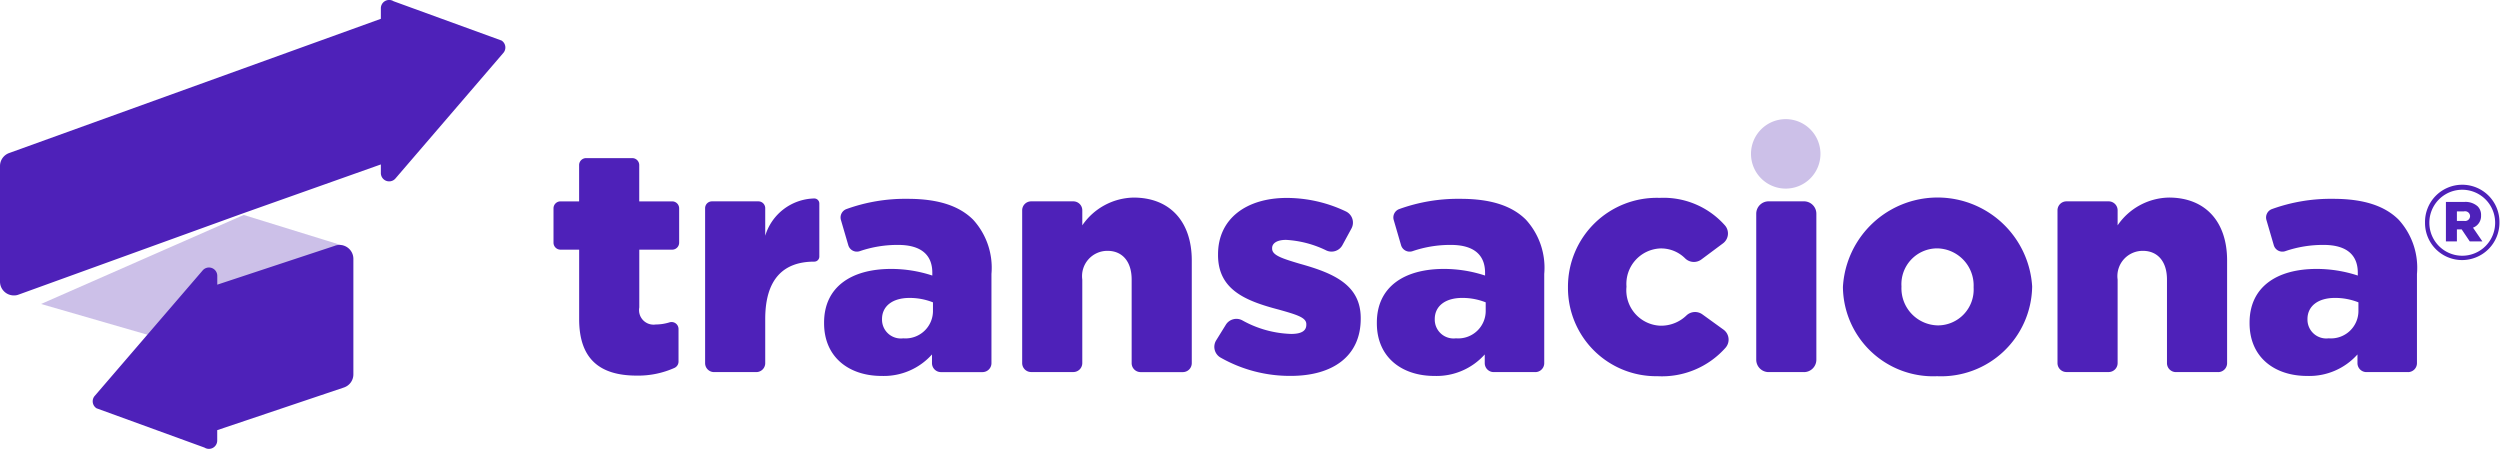 <svg xmlns="http://www.w3.org/2000/svg" width="186" height="34" viewBox="0 0 186 34">
  <defs>
    <style>
      .cls-1 {
        fill: #ccc0e8;
      }

      .cls-1, .cls-2 {
        fill-rule: evenodd;
      }

      .cls-2 {
        fill: #4e21b9;
      }
    </style>
  </defs>
  <path id="Forma_5_copiar_4" data-name="Forma 5 copiar 4" class="cls-1" d="M132.86,14.032a2.584,2.584,0,1,1,2.582-2.584A2.583,2.583,0,0,1,132.86,14.032ZM24.741,28.887L3.054,22.616l15.079-6.623,7.289,2.254a1.14,1.14,0,0,1,.784,1.213l-0.02,8.282A1.177,1.177,0,0,1,24.741,28.887Z"/>
  <path id="Forma_4_copiar_6" data-name="Forma 4 copiar 6" class="cls-2" d="M183.183,19.349a2.758,2.758,0,0,1-2.761-2.761V16.573a2.769,2.769,0,1,1,5.537-.015v0.015A2.784,2.784,0,0,1,183.183,19.349Zm2.455-2.792a2.447,2.447,0,1,0-4.894.015v0.015a2.447,2.447,0,1,0,4.894-.015V16.558Zm-2.5.511h-0.344v0.892h-0.818V15.025h1.369a1.351,1.351,0,0,1,.994.328,0.9,0.9,0,0,1,.252.671v0.015a0.92,0.92,0,0,1-.6.9l0.7,1.022h-0.94l-0.6-.892h-0.015Zm0.635-.976V16.077a0.371,0.371,0,0,0-.451-0.351h-0.528v0.709h0.535A0.368,0.368,0,0,0,183.772,16.093Zm-4.618,11.592h-3.092a0.666,0.666,0,0,1-.667-0.665V26.37a4.809,4.809,0,0,1-3.743,1.6c-2.425,0-4.285-1.386-4.285-3.921V24c0-2.63,2-3.992,4.991-3.992a9.8,9.8,0,0,1,3.061.493V20.288c0-1.315-.824-2.066-2.543-2.066a8.643,8.643,0,0,0-2.857.466,0.666,0.666,0,0,1-.85-0.445l-0.548-1.877a0.666,0.666,0,0,1,.414-0.812,12.858,12.858,0,0,1,4.571-.761c2.284,0,3.837.54,4.85,1.55a5.3,5.3,0,0,1,1.365,4.039v6.637A0.666,0.666,0,0,1,179.154,27.685Zm-3.688-5.19a4.705,4.705,0,0,0-1.742-.329c-1.295,0-2.049.634-2.049,1.573v0.047a1.4,1.4,0,0,0,1.578,1.386,2.044,2.044,0,0,0,2.213-2.09V22.495Zm-10.437,5.19H161.89a0.666,0.666,0,0,1-.667-0.665V20.8c0-1.386-.73-2.137-1.789-2.137a1.881,1.881,0,0,0-1.883,2.137v6.215a0.667,0.667,0,0,1-.668.665h-3.138a0.666,0.666,0,0,1-.667-0.665V15.646a0.666,0.666,0,0,1,.667-0.665h3.138a0.667,0.667,0,0,1,.668.665v1.119a4.726,4.726,0,0,1,3.813-2.066c2.708,0,4.332,1.785,4.332,4.673v7.647A0.666,0.666,0,0,1,165.029,27.685Zm-20.9.305a6.711,6.711,0,0,1-7.016-6.6V21.344a7.052,7.052,0,0,1,14.078-.047v0.047A6.775,6.775,0,0,1,144.132,27.99Zm2.707-6.645a2.757,2.757,0,0,0-2.707-2.865,2.664,2.664,0,0,0-2.661,2.818v0.047a2.758,2.758,0,0,0,2.708,2.865,2.664,2.664,0,0,0,2.66-2.818V21.344Zm-12.624,6.34h-2.626a0.922,0.922,0,0,1-.923-0.921V15.9a0.922,0.922,0,0,1,.923-0.921h2.626a0.923,0.923,0,0,1,.924.921V26.764A0.923,0.923,0,0,1,134.215,27.685Zm-10.658-3.452a2.708,2.708,0,0,0,1.925-.77,0.933,0.933,0,0,1,1.174-.075l1.57,1.135a0.917,0.917,0,0,1,.16,1.346,6.323,6.323,0,0,1-5.065,2.121,6.563,6.563,0,0,1-6.662-6.6V21.344a6.608,6.608,0,0,1,6.827-6.622,6.1,6.1,0,0,1,4.861,2.058,0.916,0.916,0,0,1-.159,1.329l-1.61,1.2a0.93,0.93,0,0,1-1.2-.085,2.535,2.535,0,0,0-1.867-.74,2.638,2.638,0,0,0-2.5,2.818v0.047A2.639,2.639,0,0,0,123.557,24.233Zm-9.331,3.452h-3.092a0.666,0.666,0,0,1-.667-0.665V26.37a4.807,4.807,0,0,1-3.743,1.6c-2.425,0-4.284-1.386-4.284-3.921V24c0-2.63,2-3.992,4.99-3.992a9.791,9.791,0,0,1,3.061.493V20.288c0-1.315-.824-2.066-2.543-2.066a8.643,8.643,0,0,0-2.857.466,0.666,0.666,0,0,1-.85-0.445l-0.547-1.877a0.665,0.665,0,0,1,.413-0.812,12.862,12.862,0,0,1,4.571-.761c2.284,0,3.838.54,4.85,1.55a5.3,5.3,0,0,1,1.365,4.039v6.637A0.666,0.666,0,0,1,114.226,27.685Zm-3.688-5.19a4.7,4.7,0,0,0-1.742-.329c-1.3,0-2.048.634-2.048,1.573v0.047a1.4,1.4,0,0,0,1.577,1.386,2.044,2.044,0,0,0,2.213-2.09V22.495Zm-14.5,5.472a10.432,10.432,0,0,1-5.23-1.364,0.92,0.92,0,0,1-.322-1.281L91.2,24.165a0.926,0.926,0,0,1,1.221-.335,7.916,7.916,0,0,0,3.639,1.014c0.777,0,1.13-.235,1.13-0.681V24.115c0-.493-0.706-0.7-2.048-1.08-2.519-.658-4.52-1.5-4.52-4.062V18.926c0-2.7,2.166-4.2,5.108-4.2a10.236,10.236,0,0,1,4.417,1.011,0.92,0.92,0,0,1,.4,1.265l-0.671,1.236a0.92,0.92,0,0,1-1.188.4,7.8,7.8,0,0,0-3.006-.791c-0.683,0-1.036.258-1.036,0.61V18.5c0,0.493.73,0.728,2.072,1.127,2.519,0.7,4.52,1.573,4.52,4.039v0.047C101.239,26.511,99.144,27.966,96.036,27.966ZM88,27.685H84.862a0.666,0.666,0,0,1-.667-0.665V20.8c0-1.386-.73-2.137-1.789-2.137A1.881,1.881,0,0,0,80.522,20.8v6.215a0.666,0.666,0,0,1-.667.665H76.717a0.666,0.666,0,0,1-.667-0.665V15.646a0.666,0.666,0,0,1,.667-0.665h3.139a0.666,0.666,0,0,1,.667.665v1.119A4.727,4.727,0,0,1,84.336,14.7c2.707,0,4.332,1.785,4.332,4.673v7.647A0.666,0.666,0,0,1,88,27.685Zm-14.9,0H70.007a0.666,0.666,0,0,1-.667-0.665V26.37a4.809,4.809,0,0,1-3.743,1.6c-2.425,0-4.285-1.386-4.285-3.921V24c0-2.63,2-3.992,4.991-3.992a9.791,9.791,0,0,1,3.061.493V20.288c0-1.315-.824-2.066-2.543-2.066a8.646,8.646,0,0,0-2.858.466,0.666,0.666,0,0,1-.85-0.445l-0.548-1.877a0.666,0.666,0,0,1,.413-0.812,12.861,12.861,0,0,1,4.571-.761c2.284,0,3.837.54,4.85,1.55a5.3,5.3,0,0,1,1.365,4.039v6.637A0.666,0.666,0,0,1,73.1,27.685Zm-3.688-5.19a4.7,4.7,0,0,0-1.742-.329c-1.295,0-2.048.634-2.048,1.573v0.047A1.4,1.4,0,0,0,67.2,25.172a2.045,2.045,0,0,0,2.213-2.09V22.495ZM56.933,23.74v3.279a0.666,0.666,0,0,1-.667.665H53.127a0.666,0.666,0,0,1-.667-0.665V15.488a0.508,0.508,0,0,1,.508-0.507h3.456a0.508,0.508,0,0,1,.509.507V17.54a3.9,3.9,0,0,1,3.645-2.774,0.374,0.374,0,0,1,.38.376V19.09a0.376,0.376,0,0,1-.377.376C58.252,19.466,56.933,20.8,56.933,23.74Zm-9.37-5.166v4.3a1.081,1.081,0,0,0,1.224,1.268,3.521,3.521,0,0,0,1.034-.162,0.517,0.517,0,0,1,.661.5V26.9a0.516,0.516,0,0,1-.294.468,6.609,6.609,0,0,1-2.814.577c-2.684,0-4.285-1.174-4.285-4.2V18.574H41.7a0.519,0.519,0,0,1-.519-0.518V15.5a0.519,0.519,0,0,1,.519-0.518h1.386v-2.7a0.519,0.519,0,0,1,.52-0.518h3.434a0.519,0.519,0,0,1,.519.518v2.7H50.01a0.519,0.519,0,0,1,.519.518v2.557a0.519,0.519,0,0,1-.519.518H47.564ZM29.417,13.284a0.617,0.617,0,0,1-1.081-.4V12.234L17.927,15.927,1.435,21.9h0l-0.119.042a0.986,0.986,0,0,1-.236.038H1.031a1.031,1.031,0,0,1-1.022-.892A0.96,0.96,0,0,1,0,20.953v-8.6a1.029,1.029,0,0,1,.677-0.966l0.048-.017L28.336,1.4V0.612a0.617,0.617,0,0,1,.946-0.52l8.031,2.923a0.615,0.615,0,0,1,.134.925ZM15.084,20.113a0.617,0.617,0,0,1,1.081.4v0.666l8.693-2.874h0l0.118-.042a1.033,1.033,0,0,1,1.315.99v8.6a1.029,1.029,0,0,1-.677.967l-0.048.017-9.405,3.166v0.776a0.617,0.617,0,0,1-.947.521l-8.03-2.923a0.614,0.614,0,0,1-.134-0.925Z"/>
</svg>
